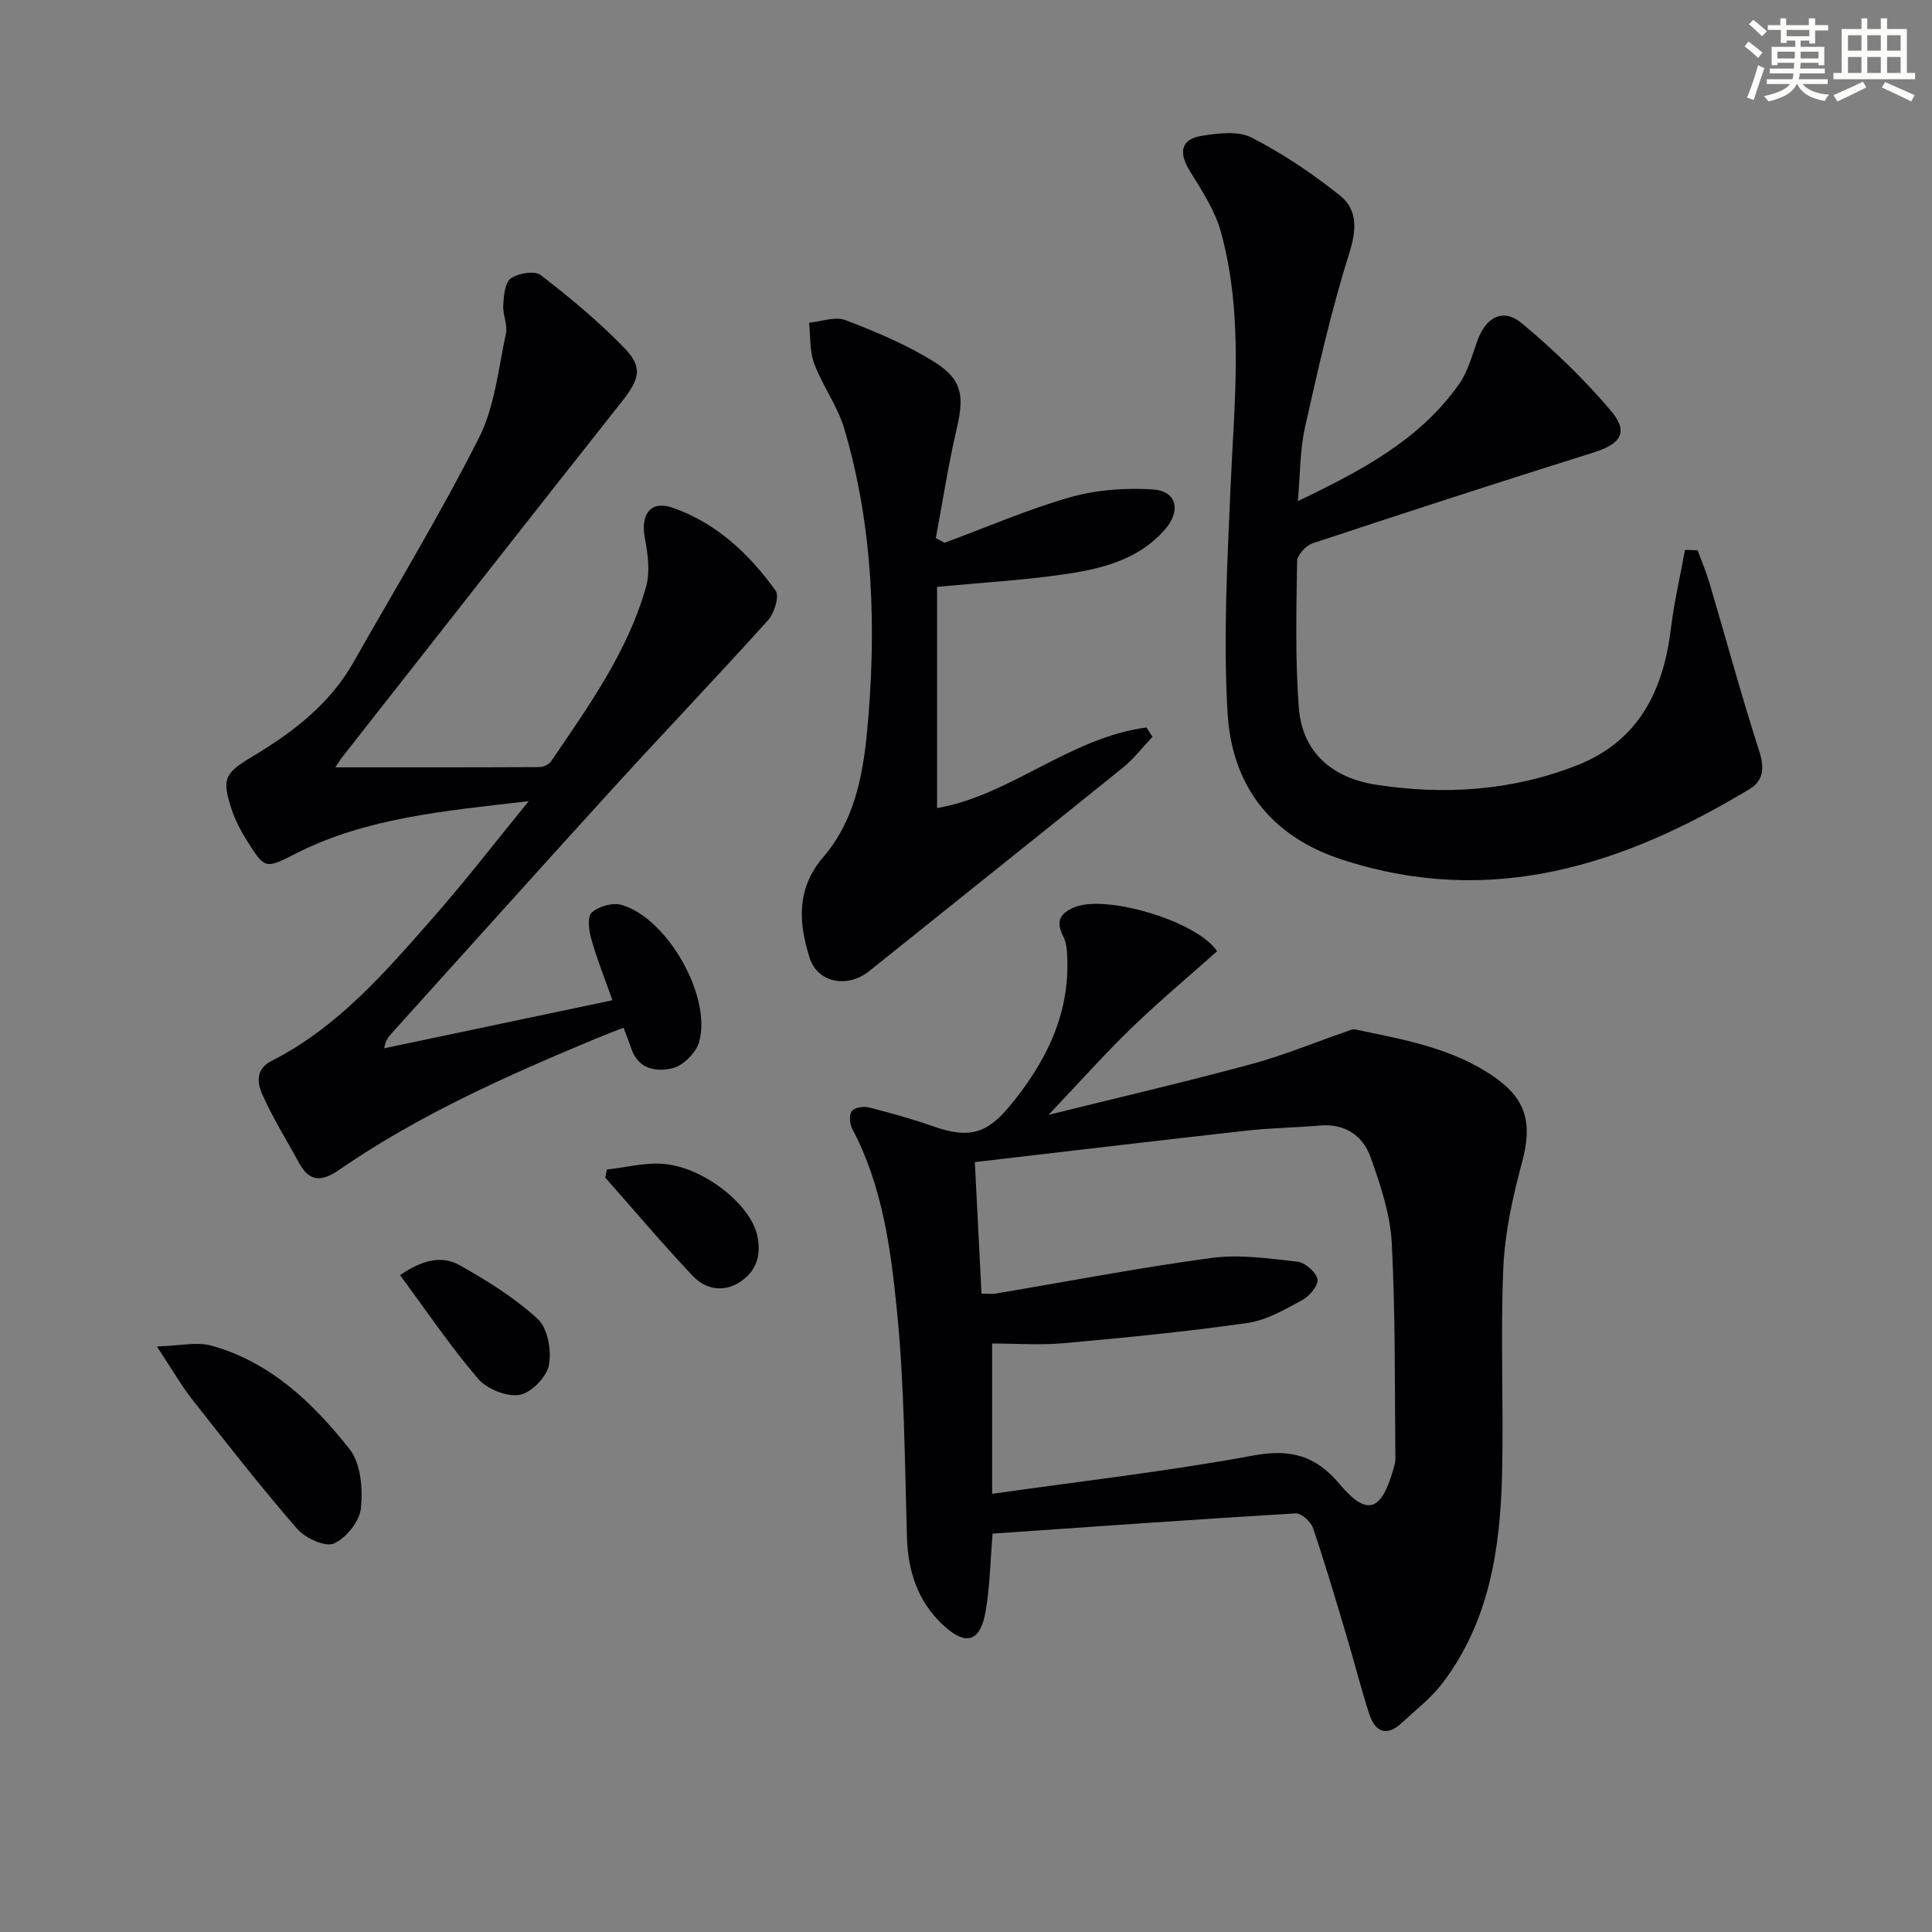 <svg enable-background="new 0 0 400 400" viewBox="0 0 400 400" xmlns="http://www.w3.org/2000/svg"><rect x="0" y="0" width="400" height="400" fill="#808080" stroke="none"/><g fill="#010103"><path d="m217.09 230.82c14.6-3.62 28.31-6.81 41.89-10.48 6.69-1.8 13.14-4.48 19.71-6.75.6-.21 1.29-.58 1.85-.46 10.07 2.1 20.28 3.85 28.96 9.93 6.66 4.67 7.74 9.73 5.62 17.59-1.93 7.16-3.57 14.59-3.88 21.96-.6 14.13.08 28.32-.25 42.47-.36 15.45-2.6 30.55-12.3 43.35-2.37 3.13-5.6 5.63-8.52 8.32-3.18 2.93-5.5 1.74-6.69-1.91-1.69-5.19-3.01-10.5-4.57-15.73-2.28-7.62-4.52-15.26-7.08-22.79-.44-1.3-2.42-3.06-3.59-2.99-20.88 1.24-41.74 2.74-62.74 4.19-.45 5.45-.54 10.73-1.4 15.9-1.09 6.58-4.11 7.52-9 2.88-5.07-4.81-7.11-10.95-7.32-17.94-.47-15.61-.52-31.28-2.06-46.8-1.28-12.93-3-26.03-9.29-37.88-.53-1.01-.65-2.87-.06-3.65.57-.74 2.42-1.03 3.52-.75 4.49 1.14 8.97 2.39 13.34 3.92 7.16 2.51 10.95 1.68 15.73-4.09 7.4-8.93 12.49-18.81 12.01-30.81-.06-1.45-.14-3.06-.78-4.3-1.57-3.04-.99-4.8 2.25-6.16 6.5-2.72 25.38 2.85 29.55 9.1-5.9 5.26-12.02 10.37-17.72 15.89-5.6 5.41-10.79 11.26-17.18 17.99zm-13.88 37.01c1.36 0 2.2.12 3-.02 14.88-2.5 29.7-5.36 44.64-7.37 5.8-.78 11.89.12 17.78.78 1.58.18 3.81 2.12 4.14 3.6.26 1.19-1.59 3.5-3.05 4.29-3.62 1.96-7.44 4.22-11.4 4.79-12.62 1.81-25.32 3.04-38.02 4.19-4.91.44-9.89.07-14.89.07v31.12c18.37-2.61 36.36-4.66 54.13-7.94 7.7-1.42 12.89.05 17.83 5.94 5.58 6.64 8.54 5.69 11.01-2.77.23-.79.52-1.62.52-2.43-.16-14.91.03-29.84-.75-44.71-.31-5.98-2.33-11.99-4.36-17.71-1.61-4.53-5.29-7.1-10.56-6.63-4.96.44-9.96.48-14.91 1.03-18.61 2.08-37.21 4.29-56.49 6.54.46 9.02.91 17.91 1.38 27.23z"/><path d="m69.43 158.87c14.58 0 28.39.02 42.2-.05.84 0 2.02-.53 2.47-1.2 7.76-11.42 15.89-22.7 19.68-36.21.87-3.12.32-6.83-.29-10.13-.89-4.78 1.23-7.74 5.72-6.18 9.06 3.14 15.89 9.55 21.38 17.2.81 1.13-.28 4.66-1.57 6.1-10.43 11.59-21.22 22.86-31.73 34.39-15.47 16.98-30.8 34.08-46.19 51.13-.65.72-1.28 1.45-1.56 3.12 15.38-3.24 30.77-6.48 47.26-9.95-1.56-4.42-3.18-8.45-4.36-12.6-.51-1.78-.89-4.68.05-5.54 1.43-1.29 4.33-2.13 6.17-1.61 9.5 2.69 18.82 19.1 16.06 28.47-.65 2.19-3.25 4.78-5.42 5.33-3.27.82-7.11.34-8.57-3.98-.42-1.25-.91-2.47-1.63-4.39-1.98.78-3.91 1.5-5.8 2.29-18.43 7.69-36.66 15.8-53.18 27.21-3.41 2.35-6 2.51-8.13-1.38-2.62-4.78-5.52-9.43-7.72-14.39-.99-2.22-1.41-5.15 1.93-6.84 13.87-7.02 23.75-18.62 33.75-29.99 6.43-7.32 12.38-15.06 19.52-23.8-17.55 2.04-33.54 3.42-48.19 10.83-6.33 3.2-6.37 3.35-10.15-2.64-1.31-2.08-2.48-4.34-3.23-6.67-2.01-6.21-1.37-7.32 4.32-10.73 8.36-5.01 16.02-10.83 20.96-19.54 8.76-15.45 17.99-30.66 25.99-46.49 3.28-6.48 4-14.29 5.58-21.57.39-1.82-.68-3.92-.56-5.86s.32-4.66 1.55-5.54c1.53-1.1 4.94-1.67 6.19-.72 6.04 4.65 11.95 9.56 17.26 15.02 4.01 4.13 3.24 6.52-.52 11.28-19.3 24.4-38.48 48.9-57.7 73.37-.41.48-.73 1.03-1.54 2.26z"/><path d="m351.47 113.93c.83 2.26 1.78 4.47 2.46 6.77 3.43 11.59 6.58 23.27 10.29 34.77 1.11 3.45.92 6.14-1.93 7.86-26.21 15.83-53.58 24.69-84.41 14.65-15.11-4.92-22.89-15.63-23.74-30.56-.88-15.52-.04-31.16.64-46.73.77-17.61 2.76-35.26-1.98-52.58-1.23-4.5-3.96-8.67-6.46-12.71-2.38-3.82-1.86-6.62 2.51-7.29 3.38-.52 7.49-1.06 10.27.37 6.44 3.3 12.56 7.42 18.23 11.94 3.8 3.02 3.54 7.17 1.96 12.16-3.73 11.79-6.44 23.93-9.15 36.02-1.03 4.62-.95 9.49-1.45 15.15 13.21-6.33 25.22-12.67 33.37-24.22 1.86-2.63 2.7-6.01 3.84-9.1 1.79-4.85 5.31-6.71 9.19-3.47 6.59 5.49 12.86 11.53 18.4 18.07 3.77 4.45 2.06 6.89-3.57 8.65-19.45 6.1-38.84 12.4-58.19 18.81-1.37.46-3.18 2.42-3.2 3.71-.15 10.09-.41 20.22.35 30.27.71 9.38 7.02 14.6 15.94 15.99 14.16 2.2 28.2 1.28 41.66-4.01 12.81-5.03 17.9-15.5 19.46-28.42.66-5.43 1.92-10.79 2.9-16.18.89.04 1.75.06 2.61.08z"/><path d="m195.55 112.38c8.68-3.21 17.22-6.92 26.09-9.45 5.42-1.54 11.39-1.95 17.04-1.6 4.93.31 5.94 4.38 2.5 8.31-5.64 6.45-13.52 8.23-21.45 9.35-8.21 1.16-16.51 1.64-25.72 2.51v45.8c15.09-2.57 27.52-14.62 43.36-16.68.41.65.83 1.29 1.24 1.94-2.05 2.15-3.88 4.56-6.17 6.41-17.46 14.09-35.02 28.06-52.51 42.11-4.43 3.55-10.66 2.46-12.31-2.78-2.29-7.24-2.78-14.34 2.86-20.89 6.32-7.34 8.17-16.7 9.04-25.95 1.98-21.12 1.33-42.18-4.72-62.7-1.38-4.69-4.5-8.86-6.23-13.48-.97-2.59-.75-5.63-1.06-8.46 2.54-.24 5.41-1.36 7.54-.54 6.31 2.42 12.67 5.07 18.37 8.64 5.86 3.67 6.22 7.1 4.68 13.73-1.75 7.52-2.93 15.17-4.35 22.77.6.33 1.2.64 1.8.96z"/><path d="m32.48 278.77c4.77-.13 8.26-1.01 11.28-.17 12.24 3.38 21.07 11.89 28.63 21.44 2.33 2.95 2.74 8.22 2.33 12.25-.28 2.71-3.09 6.21-5.64 7.29-1.84.77-5.93-1.17-7.61-3.11-7.51-8.66-14.58-17.7-21.66-26.71-2.32-2.96-4.19-6.26-7.33-10.99z"/><path d="m82.82 264c4.27-2.92 8.43-4.26 12.33-2.06 5.71 3.21 11.41 6.74 16.18 11.14 2.08 1.92 2.9 6.56 2.31 9.57-.49 2.48-3.69 5.76-6.1 6.15-2.67.43-6.74-1.22-8.57-3.36-5.7-6.66-10.63-13.98-16.15-21.44z"/><path d="m125.66 242.14c3.81-.43 7.66-1.43 11.44-1.19 8.29.52 18.07 8.21 19.62 14.59 1.02 4.22-.07 7.71-3.67 9.98-3.37 2.12-7.05 1.37-9.61-1.34-6.24-6.61-12.11-13.56-18.14-20.38.12-.55.24-1.11.36-1.66z"/></g><path d="m361.2 9.6.8-1c.9.7 1.9 1.4 2.9 2.3l-.9 1.1c-1-1-2-1.8-2.8-2.4zm.5 10.6c.9-2.1 1.6-4.3 2.3-6.7.4.2.8.4 1.3.6-.7 2.1-1.5 4.3-2.2 6.6zm.4-15.2.9-.9c1 .8 2 1.6 2.8 2.4l-1 1c-.9-.9-1.8-1.7-2.7-2.5zm12.5-1.2h1.2v1.4h2.7v1.1h-2.7v2.7h-1.2v-.6h-1.8v1.3h4.9v3.8h-1.2v-.5h-3.7c0 .4-.1.9-.1 1.2h5.1v1h-5.2c0 .5-.1.9-.2 1.2h6v1h-5.2c1.1 1.3 2.9 2 5.5 2.2-.4.4-.7.8-.9 1.3-2.9-.5-4.8-1.6-5.7-3.5h-.1c-.8 1.7-2.7 2.9-5.9 3.6-.2-.4-.6-.8-.9-1.1 2.8-.6 4.6-1.4 5.4-2.5h-4.8v-1h5.3c.1-.3.2-.7.2-1.2h-4.9v-1h5c0-.4 0-.8.1-1.2h-3.5v.5h-1.2v-3.8h4.9v-1.3h-1.8v.5h-1.2v-2.7h-2.7v-1h2.6v-1.4h1.2v1.4h4.7v-1.4zm-6.6 8.3h3.6c0-.4 0-.9 0-1.4h-3.6zm1.9-4.6h4.7v-1.3h-4.7zm6.6 3.2h-3.7v1.4h3.7z" fill="#fbfcfa"/><path d="m385.3 3.8h1.3v2.2h2.8v-2.2h1.3v2.2h4.1v9.1h1.7v1.3h-16.9v-1.3h1.7v-9.1h4.1v-2.2zm.4 13.1.7 1.2c-1.8.9-3.8 1.9-6 2.9-.2-.4-.5-.8-.8-1.3 2.3-1 4.3-1.9 6.1-2.8zm-3.1-6.4h2.8v-3.2h-2.8zm0 4.6h2.8v-3.3h-2.8zm4-4.6h2.8v-3.2h-2.8zm0 4.6h2.8v-3.3h-2.8zm3.7 1.9c2.1.9 4.1 1.8 6.1 2.7l-.7 1.3c-2.2-1.1-4.2-2-6.1-2.9zm3.2-9.7h-2.8v3.2h2.8zm-2.8 7.8h2.8v-3.3h-2.8z" fill="#fbfcfa"/></svg>